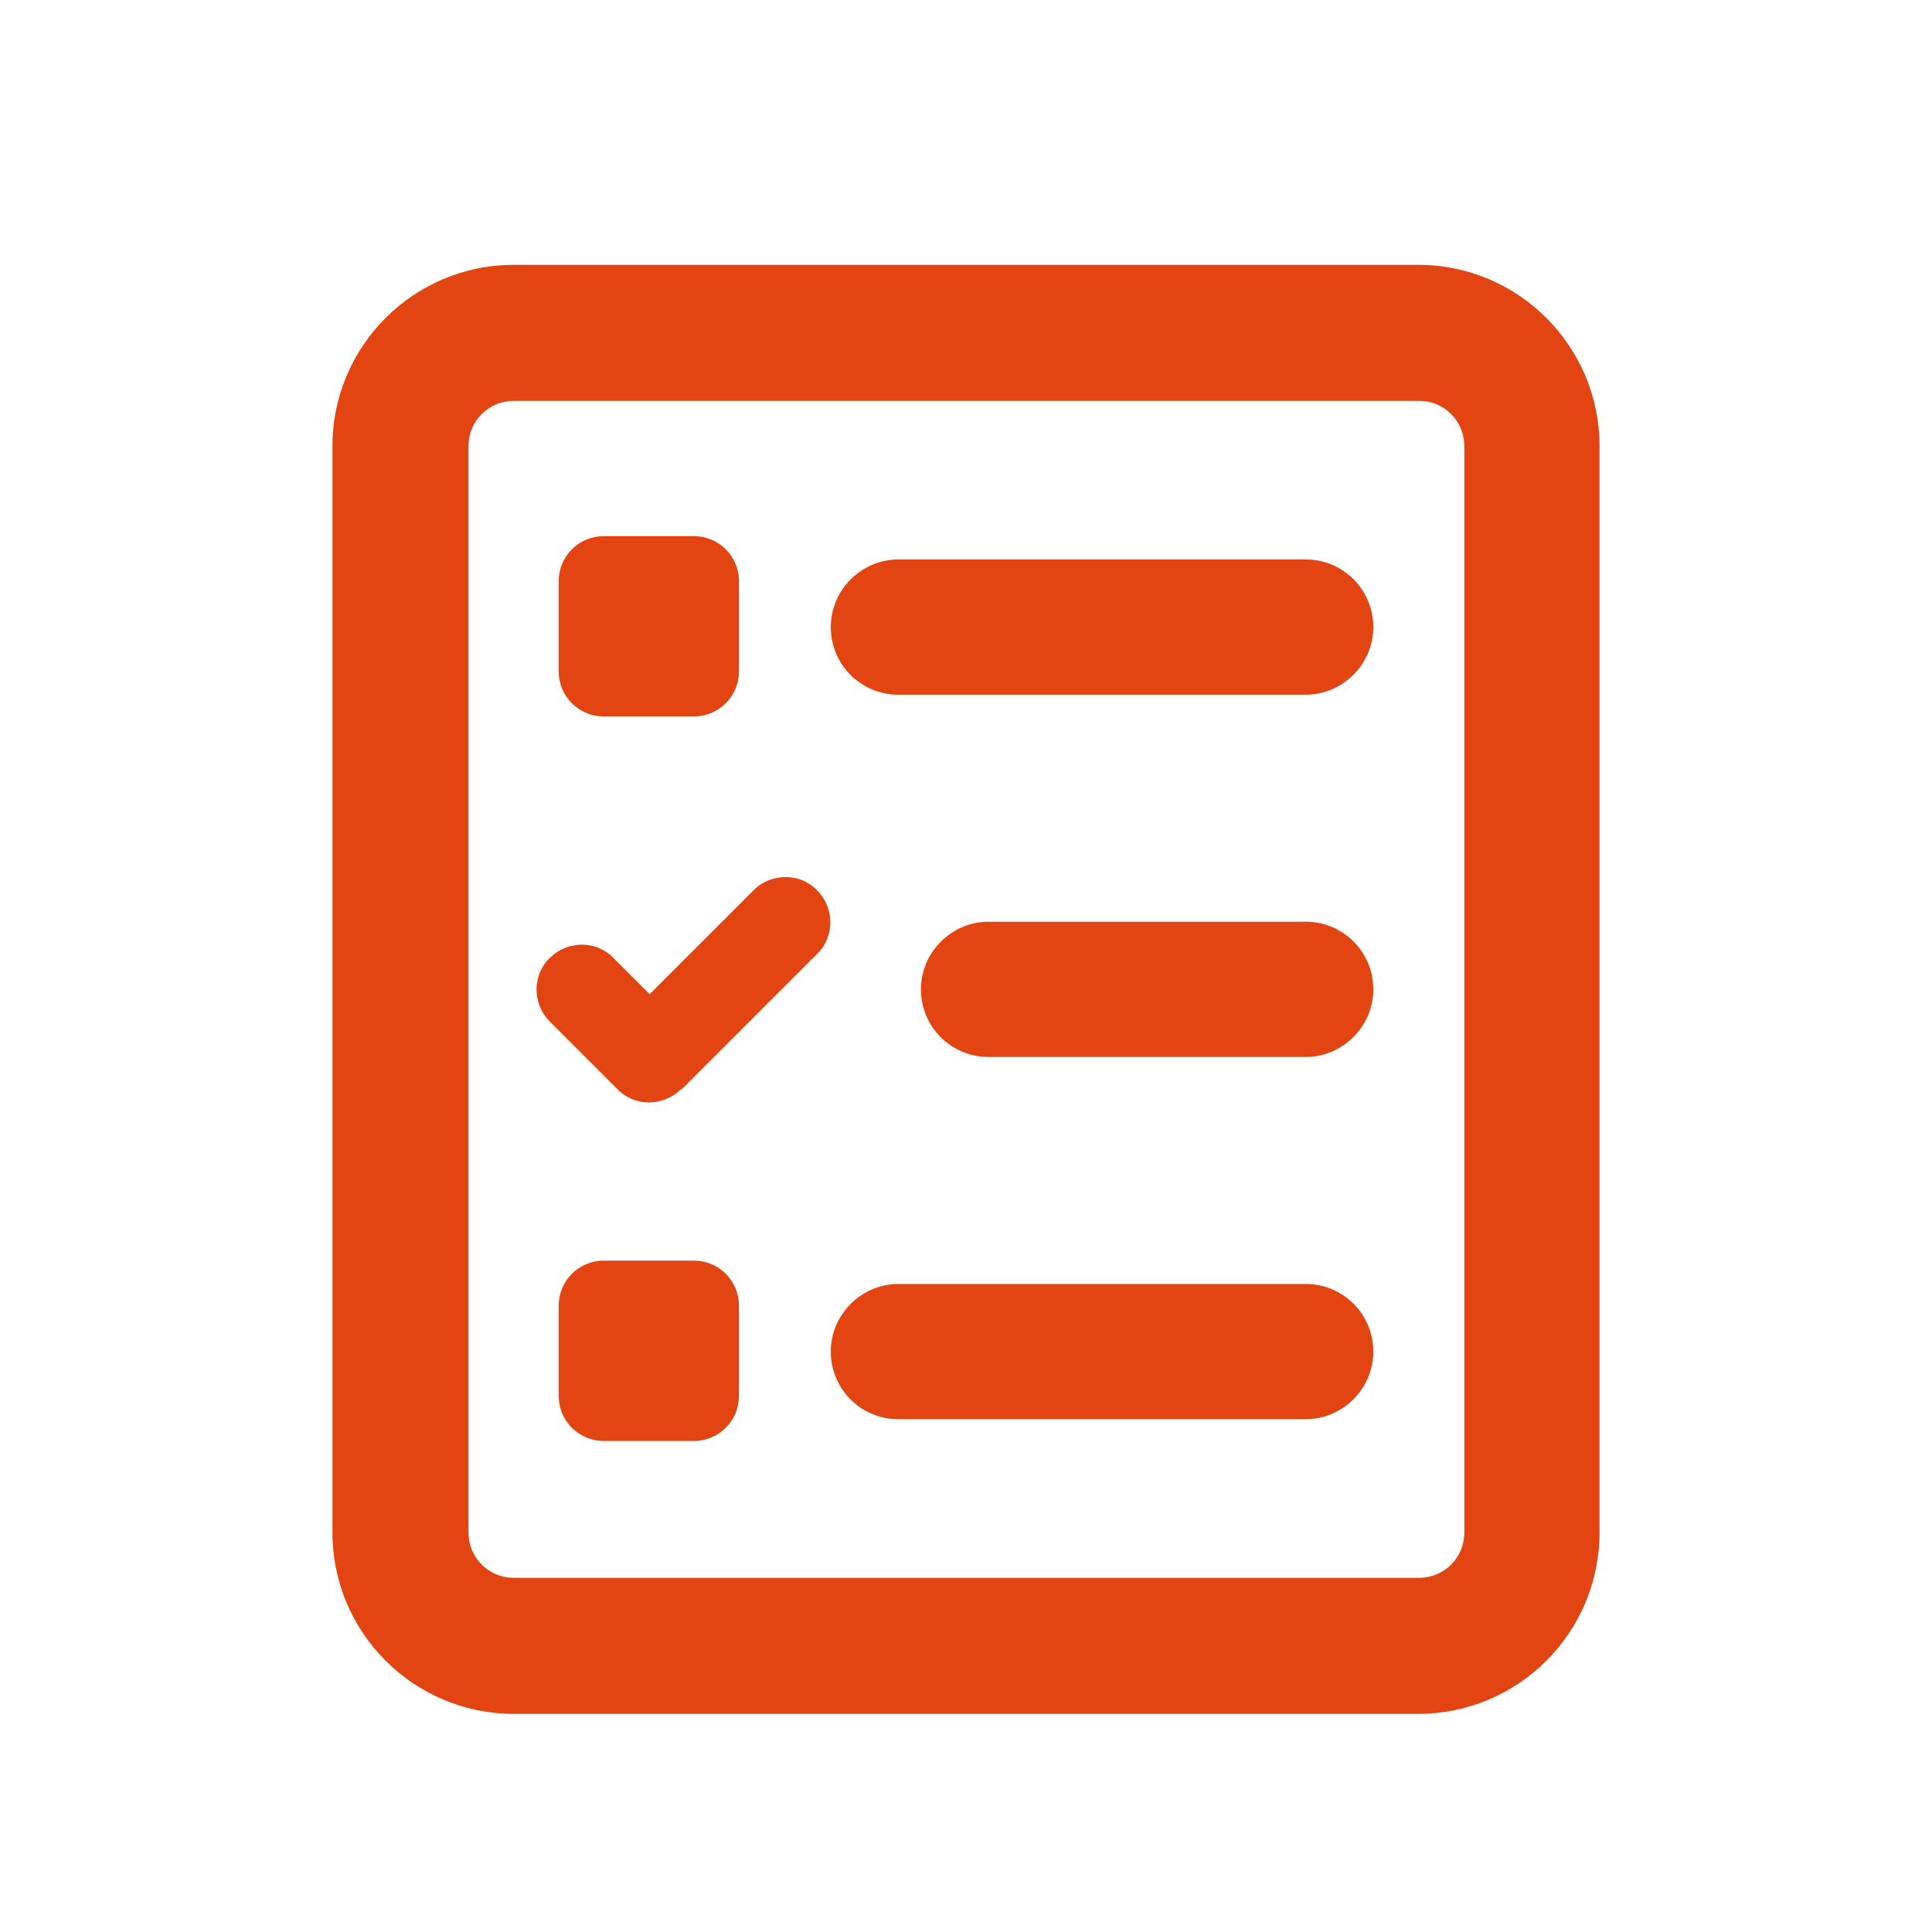 <?xml version="1.0" encoding="UTF-8"?>
<svg id="Layer_1" data-name="Layer 1" xmlns="http://www.w3.org/2000/svg" viewBox="0 0 24 24">
  <defs>
    <style>
      .cls-1 {
        fill: #e24512;
      }
    </style>
  </defs>
  <path class="cls-1" d="M17.62,3.29c1.24,0,2.25,1.01,2.25,2.25v13.5c0,1.24-1.01,2.25-2.25,2.25H6.38c-1.24,0-2.25-1.01-2.25-2.25V5.54c0-1.24,1.01-2.25,2.25-2.25h11.25ZM6.38,4.98c-.31,0-.56.25-.56.56v13.5c0,.31.25.56.56.56h11.25c.31,0,.56-.25.56-.56V5.54c0-.31-.25-.56-.56-.56H6.38ZM8.46,13.53c-.22.22-.58.22-.79,0l-.84-.84c-.22-.22-.22-.58,0-.79.22-.22.58-.22.79,0l.45.45,1.29-1.29c.22-.22.58-.22.79,0,.22.22.22.58,0,.79l-1.69,1.69ZM7.5,6.66h1.12c.31,0,.56.25.56.56v1.12c0,.31-.25.56-.56.56h-1.12c-.31,0-.56-.25-.56-.56v-1.12c0-.31.25-.56.56-.56ZM8.62,15.66c.31,0,.56.25.56.56v1.12c0,.31-.25.56-.56.56h-1.12c-.31,0-.56-.25-.56-.56v-1.12c0-.31.25-.56.56-.56h1.12ZM11.16,6.95h5.06c.47,0,.84.38.84.84s-.38.84-.84.84h-5.06c-.47,0-.84-.38-.84-.84s.38-.84.84-.84ZM11.16,15.95h5.06c.47,0,.84.38.84.84s-.38.84-.84.84h-5.06c-.47,0-.84-.38-.84-.84s.38-.84.84-.84ZM12.28,11.45h3.94c.47,0,.84.38.84.84s-.38.84-.84.84h-3.94c-.47,0-.84-.38-.84-.84s.38-.84.84-.84Z"/>
</svg>